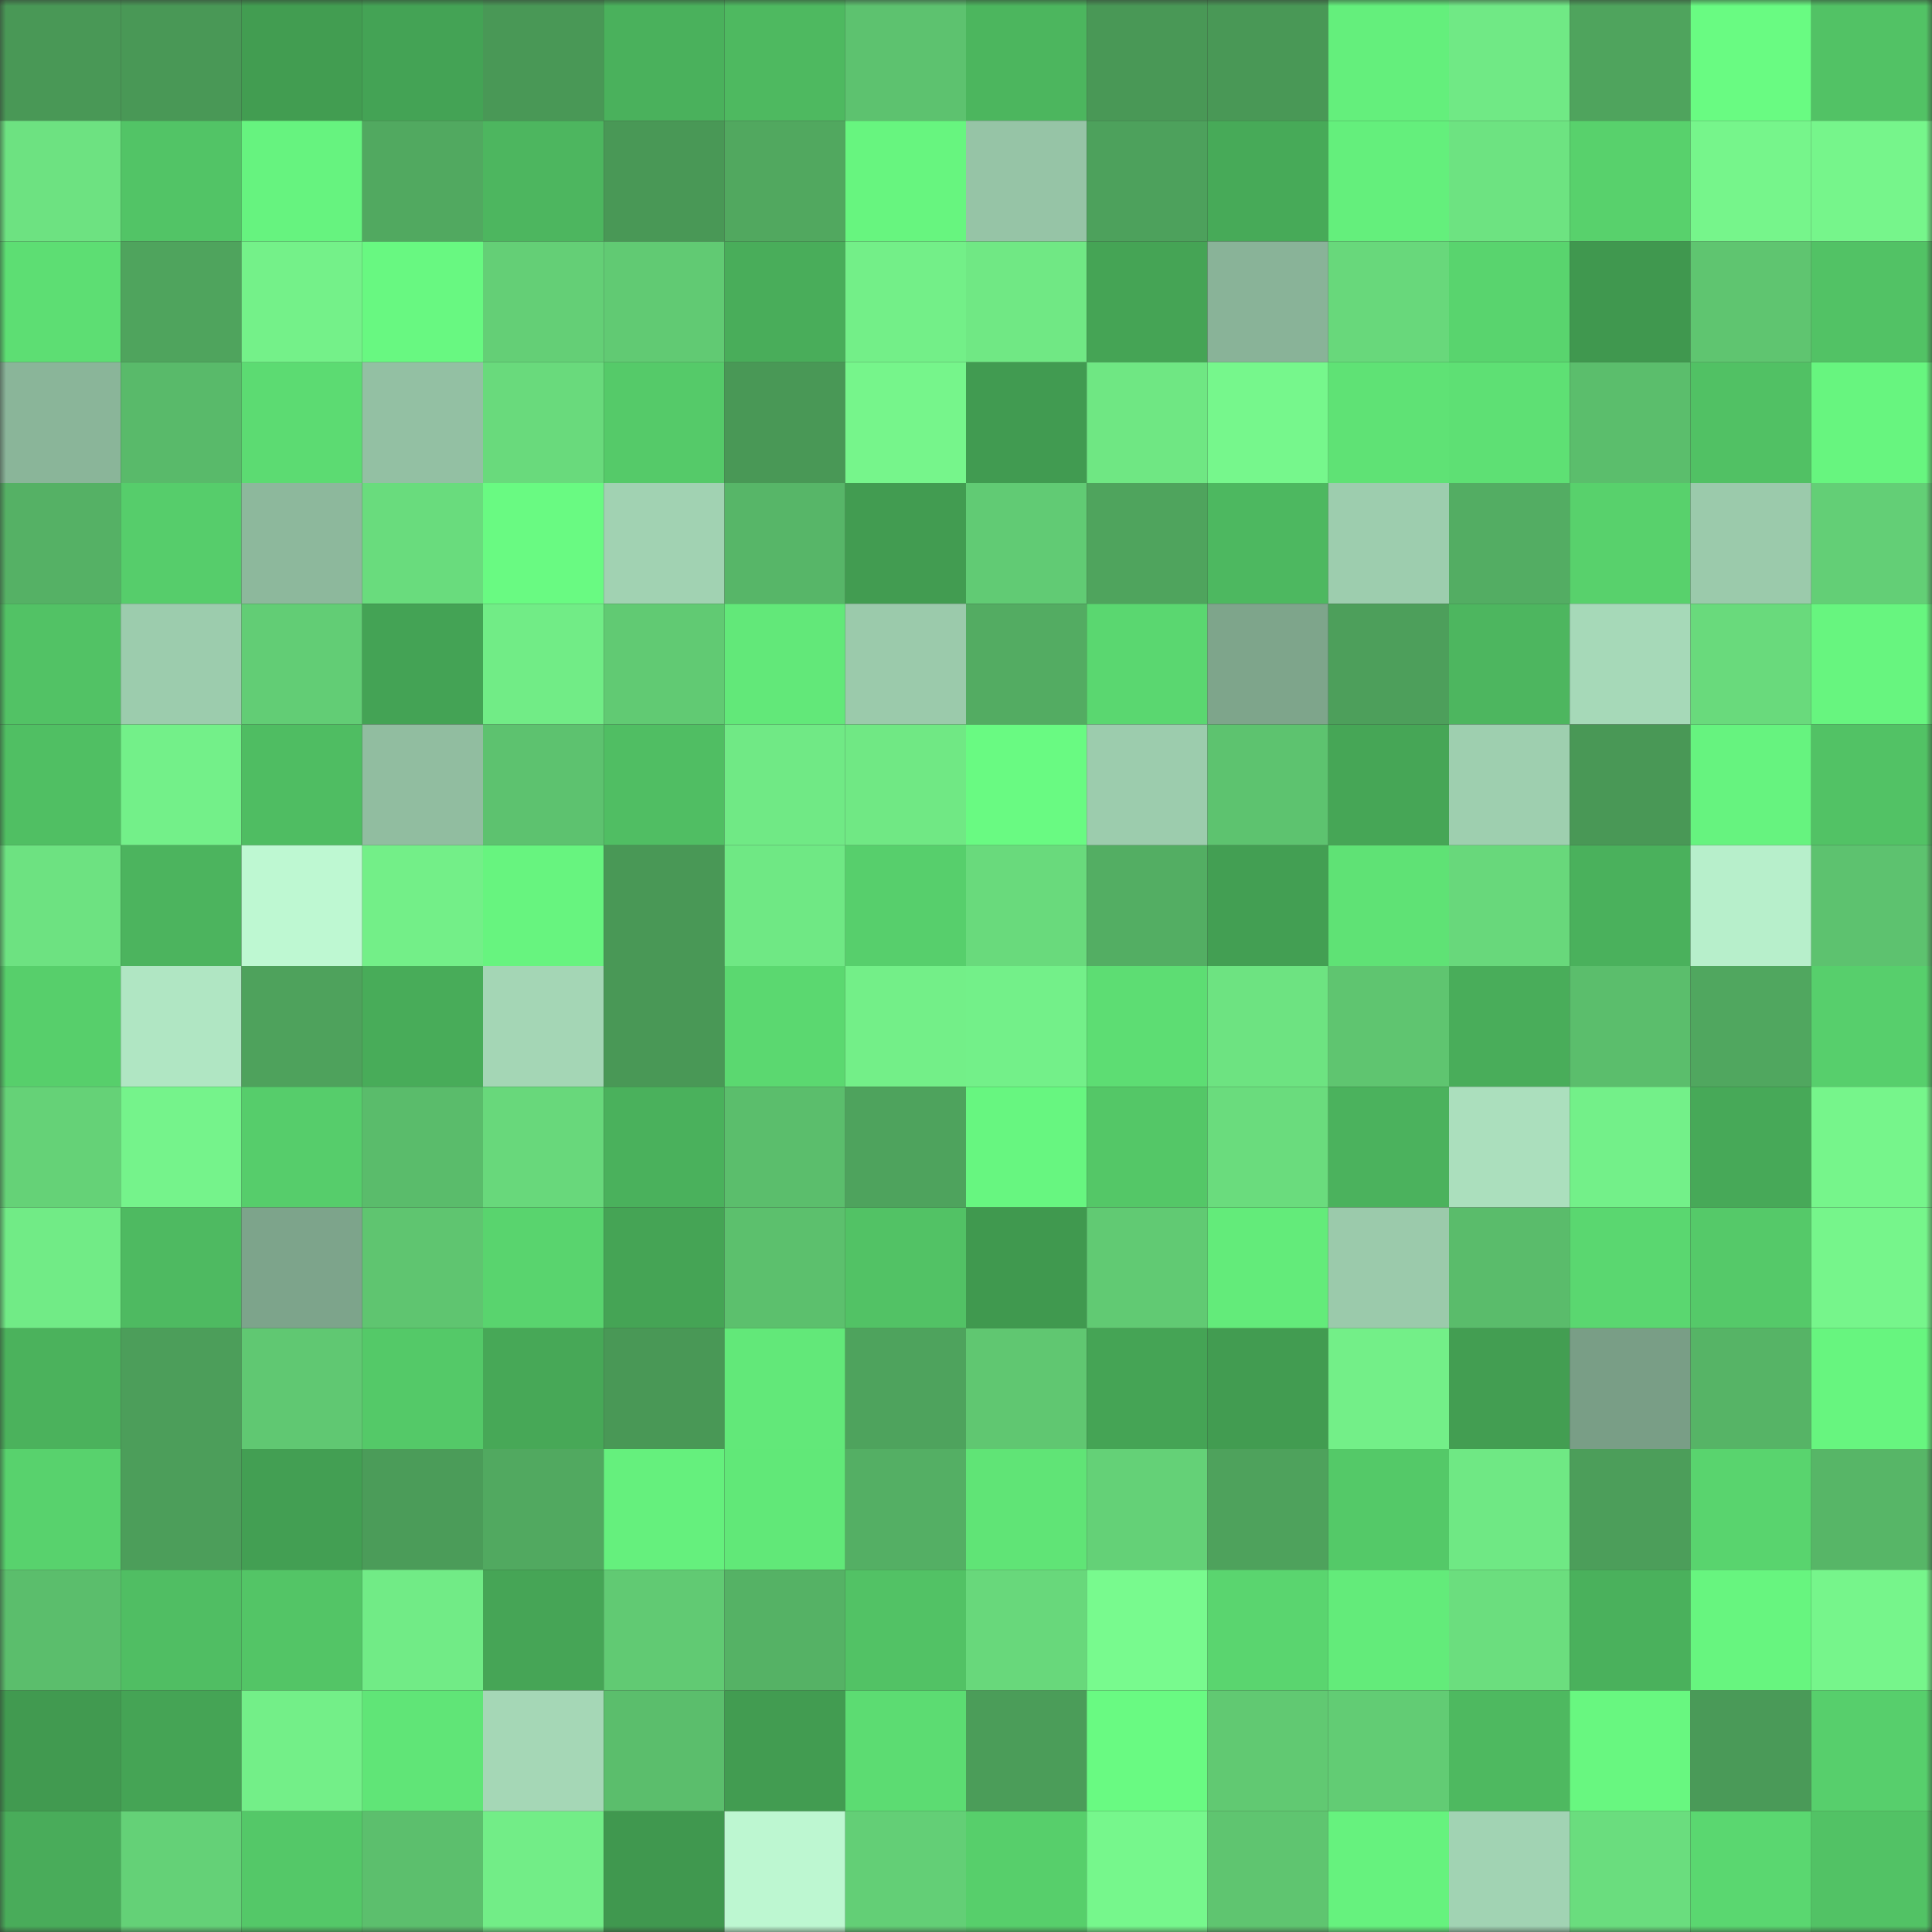 <svg viewBox="0 0 160 160" fill="none" role="img" xmlns="http://www.w3.org/2000/svg" width="240" height="240" name="lens%2Cndgfh3.lens"><rect x="0" y="0" width="160" height="160" fill="#333333" stroke="none"/><mask id="1816245310" mask-type="alpha" maskUnits="userSpaceOnUse" x="0" y="0" width="160" height="160"><rect width="160" height="160" fill="#FFFFFF"></rect></mask><g mask="url(#1816245310)"><rect x="0" y="0" width="10" height="10" fill="#499856"></rect><rect x="10" y="0" width="10" height="10" fill="#499856"></rect><rect x="20" y="0" width="10" height="10" fill="#429d51"></rect><rect x="30" y="0" width="10" height="10" fill="#44a355"></rect><rect x="40" y="0" width="10" height="10" fill="#499856"></rect><rect x="50" y="0" width="10" height="10" fill="#4ab15c"></rect><rect x="60" y="0" width="10" height="10" fill="#4eb960"></rect><rect x="70" y="0" width="10" height="10" fill="#5dc26f"></rect><rect x="80" y="0" width="10" height="10" fill="#4cb65e"></rect><rect x="90" y="0" width="10" height="10" fill="#499856"></rect><rect x="100" y="0" width="10" height="10" fill="#499856"></rect><rect x="110" y="0" width="10" height="10" fill="#64ef7c"></rect><rect x="120" y="0" width="10" height="10" fill="#70e985"></rect><rect x="130" y="0" width="10" height="10" fill="#4fa45d"></rect><rect x="140" y="0" width="10" height="10" fill="#69fb82"></rect><rect x="150" y="0" width="10" height="10" fill="#52c265"></rect><rect x="0" y="10" width="10" height="10" fill="#6de281"></rect><rect x="10" y="10" width="10" height="10" fill="#52c466"></rect><rect x="20" y="10" width="10" height="10" fill="#66f37f"></rect><rect x="30" y="10" width="10" height="10" fill="#51a960"></rect><rect x="40" y="10" width="10" height="10" fill="#4db65f"></rect><rect x="50" y="10" width="10" height="10" fill="#499856"></rect><rect x="60" y="10" width="10" height="10" fill="#51a85f"></rect><rect x="70" y="10" width="10" height="10" fill="#67f57f"></rect><rect x="80" y="10" width="10" height="10" fill="#96c4a6"></rect><rect x="90" y="10" width="10" height="10" fill="#4da15c"></rect><rect x="100" y="10" width="10" height="10" fill="#47aa58"></rect><rect x="110" y="10" width="10" height="10" fill="#64ef7c"></rect><rect x="120" y="10" width="10" height="10" fill="#6de381"></rect><rect x="130" y="10" width="10" height="10" fill="#58d16c"></rect><rect x="140" y="10" width="10" height="10" fill="#76f58b"></rect><rect x="150" y="10" width="10" height="10" fill="#76f58b"></rect><rect x="0" y="20" width="10" height="10" fill="#5dde73"></rect><rect x="10" y="20" width="10" height="10" fill="#4fa45d"></rect><rect x="20" y="20" width="10" height="10" fill="#74f189"></rect><rect x="30" y="20" width="10" height="10" fill="#68f881"></rect><rect x="40" y="20" width="10" height="10" fill="#64cf76"></rect><rect x="50" y="20" width="10" height="10" fill="#61ca73"></rect><rect x="60" y="20" width="10" height="10" fill="#49ad5a"></rect><rect x="70" y="20" width="10" height="10" fill="#73ef88"></rect><rect x="80" y="20" width="10" height="10" fill="#70e884"></rect><rect x="90" y="20" width="10" height="10" fill="#45a455"></rect><rect x="100" y="20" width="10" height="10" fill="#89b398"></rect><rect x="110" y="20" width="10" height="10" fill="#68d87b"></rect><rect x="120" y="20" width="10" height="10" fill="#59d46e"></rect><rect x="130" y="20" width="10" height="10" fill="#40984f"></rect><rect x="140" y="20" width="10" height="10" fill="#5fc570"></rect><rect x="150" y="20" width="10" height="10" fill="#52c265"></rect><rect x="0" y="30" width="10" height="10" fill="#8ab599"></rect><rect x="10" y="30" width="10" height="10" fill="#59ba6a"></rect><rect x="20" y="30" width="10" height="10" fill="#5cdb72"></rect><rect x="30" y="30" width="10" height="10" fill="#93c0a3"></rect><rect x="40" y="30" width="10" height="10" fill="#69da7c"></rect><rect x="50" y="30" width="10" height="10" fill="#55ca69"></rect><rect x="60" y="30" width="10" height="10" fill="#499856"></rect><rect x="70" y="30" width="10" height="10" fill="#76f58b"></rect><rect x="80" y="30" width="10" height="10" fill="#419b51"></rect><rect x="90" y="30" width="10" height="10" fill="#6fe783"></rect><rect x="100" y="30" width="10" height="10" fill="#76f78c"></rect><rect x="110" y="30" width="10" height="10" fill="#5fe275"></rect><rect x="120" y="30" width="10" height="10" fill="#5ee074"></rect><rect x="130" y="30" width="10" height="10" fill="#5bbe6c"></rect><rect x="140" y="30" width="10" height="10" fill="#51c164"></rect><rect x="150" y="30" width="10" height="10" fill="#67f57f"></rect><rect x="0" y="40" width="10" height="10" fill="#55b165"></rect><rect x="10" y="40" width="10" height="10" fill="#56cd6b"></rect><rect x="20" y="40" width="10" height="10" fill="#8db89c"></rect><rect x="30" y="40" width="10" height="10" fill="#69dc7d"></rect><rect x="40" y="40" width="10" height="10" fill="#69fa82"></rect><rect x="50" y="40" width="10" height="10" fill="#a1d2b2"></rect><rect x="60" y="40" width="10" height="10" fill="#57b668"></rect><rect x="70" y="40" width="10" height="10" fill="#429c51"></rect><rect x="80" y="40" width="10" height="10" fill="#61cb74"></rect><rect x="90" y="40" width="10" height="10" fill="#4fa45d"></rect><rect x="100" y="40" width="10" height="10" fill="#4db860"></rect><rect x="110" y="40" width="10" height="10" fill="#9dcdae"></rect><rect x="120" y="40" width="10" height="10" fill="#53ad63"></rect><rect x="130" y="40" width="10" height="10" fill="#58d16c"></rect><rect x="140" y="40" width="10" height="10" fill="#9bcaab"></rect><rect x="150" y="40" width="10" height="10" fill="#63cf76"></rect><rect x="0" y="50" width="10" height="10" fill="#52c265"></rect><rect x="10" y="50" width="10" height="10" fill="#9cccad"></rect><rect x="20" y="50" width="10" height="10" fill="#62cd75"></rect><rect x="30" y="50" width="10" height="10" fill="#44a355"></rect><rect x="40" y="50" width="10" height="10" fill="#71ec86"></rect><rect x="50" y="50" width="10" height="10" fill="#61ca73"></rect><rect x="60" y="50" width="10" height="10" fill="#62e879"></rect><rect x="70" y="50" width="10" height="10" fill="#9bcaab"></rect><rect x="80" y="50" width="10" height="10" fill="#53ac62"></rect><rect x="90" y="50" width="10" height="10" fill="#5ad770"></rect><rect x="100" y="50" width="10" height="10" fill="#7ea58b"></rect><rect x="110" y="50" width="10" height="10" fill="#4d9f5b"></rect><rect x="120" y="50" width="10" height="10" fill="#4db65f"></rect><rect x="130" y="50" width="10" height="10" fill="#a6d9b8"></rect><rect x="140" y="50" width="10" height="10" fill="#69da7c"></rect><rect x="150" y="50" width="10" height="10" fill="#67f57f"></rect><rect x="0" y="60" width="10" height="10" fill="#50bf63"></rect><rect x="10" y="60" width="10" height="10" fill="#73f089"></rect><rect x="20" y="60" width="10" height="10" fill="#4fbd62"></rect><rect x="30" y="60" width="10" height="10" fill="#91bda0"></rect><rect x="40" y="60" width="10" height="10" fill="#5dc26f"></rect><rect x="50" y="60" width="10" height="10" fill="#50be63"></rect><rect x="60" y="60" width="10" height="10" fill="#70e985"></rect><rect x="70" y="60" width="10" height="10" fill="#70e884"></rect><rect x="80" y="60" width="10" height="10" fill="#69fa82"></rect><rect x="90" y="60" width="10" height="10" fill="#9cccad"></rect><rect x="100" y="60" width="10" height="10" fill="#5dc36f"></rect><rect x="110" y="60" width="10" height="10" fill="#46a656"></rect><rect x="120" y="60" width="10" height="10" fill="#9ecfaf"></rect><rect x="130" y="60" width="10" height="10" fill="#499856"></rect><rect x="140" y="60" width="10" height="10" fill="#66f37f"></rect><rect x="150" y="60" width="10" height="10" fill="#52c265"></rect><rect x="0" y="70" width="10" height="10" fill="#6de281"></rect><rect x="10" y="70" width="10" height="10" fill="#4cb45e"></rect><rect x="20" y="70" width="10" height="10" fill="#bef8d2"></rect><rect x="30" y="70" width="10" height="10" fill="#73ef88"></rect><rect x="40" y="70" width="10" height="10" fill="#67f47f"></rect><rect x="50" y="70" width="10" height="10" fill="#499856"></rect><rect x="60" y="70" width="10" height="10" fill="#6fe884"></rect><rect x="70" y="70" width="10" height="10" fill="#57cf6c"></rect><rect x="80" y="70" width="10" height="10" fill="#69da7c"></rect><rect x="90" y="70" width="10" height="10" fill="#53ae63"></rect><rect x="100" y="70" width="10" height="10" fill="#439f53"></rect><rect x="110" y="70" width="10" height="10" fill="#5fe275"></rect><rect x="120" y="70" width="10" height="10" fill="#68d87b"></rect><rect x="130" y="70" width="10" height="10" fill="#4ab15c"></rect><rect x="140" y="70" width="10" height="10" fill="#b7efcb"></rect><rect x="150" y="70" width="10" height="10" fill="#5dc26f"></rect><rect x="0" y="80" width="10" height="10" fill="#57cf6b"></rect><rect x="10" y="80" width="10" height="10" fill="#b0e6c3"></rect><rect x="20" y="80" width="10" height="10" fill="#4ea25c"></rect><rect x="30" y="80" width="10" height="10" fill="#48ac59"></rect><rect x="40" y="80" width="10" height="10" fill="#a4d6b5"></rect><rect x="50" y="80" width="10" height="10" fill="#499856"></rect><rect x="60" y="80" width="10" height="10" fill="#5bd870"></rect><rect x="70" y="80" width="10" height="10" fill="#73ef88"></rect><rect x="80" y="80" width="10" height="10" fill="#73f089"></rect><rect x="90" y="80" width="10" height="10" fill="#5ddd73"></rect><rect x="100" y="80" width="10" height="10" fill="#6de381"></rect><rect x="110" y="80" width="10" height="10" fill="#5fc570"></rect><rect x="120" y="80" width="10" height="10" fill="#49ad5a"></rect><rect x="130" y="80" width="10" height="10" fill="#5bbe6c"></rect><rect x="140" y="80" width="10" height="10" fill="#50a75f"></rect><rect x="150" y="80" width="10" height="10" fill="#57cf6c"></rect><rect x="0" y="90" width="10" height="10" fill="#65d277"></rect><rect x="10" y="90" width="10" height="10" fill="#75f38b"></rect><rect x="20" y="90" width="10" height="10" fill="#56cd6b"></rect><rect x="30" y="90" width="10" height="10" fill="#5abc6b"></rect><rect x="40" y="90" width="10" height="10" fill="#68d87b"></rect><rect x="50" y="90" width="10" height="10" fill="#4ab15c"></rect><rect x="60" y="90" width="10" height="10" fill="#5bbe6c"></rect><rect x="70" y="90" width="10" height="10" fill="#4ea35d"></rect><rect x="80" y="90" width="10" height="10" fill="#67f680"></rect><rect x="90" y="90" width="10" height="10" fill="#54c767"></rect><rect x="100" y="90" width="10" height="10" fill="#6adc7d"></rect><rect x="110" y="90" width="10" height="10" fill="#4bb25d"></rect><rect x="120" y="90" width="10" height="10" fill="#abdfbd"></rect><rect x="130" y="90" width="10" height="10" fill="#73f089"></rect><rect x="140" y="90" width="10" height="10" fill="#47a958"></rect><rect x="150" y="90" width="10" height="10" fill="#76f58b"></rect><rect x="0" y="100" width="10" height="10" fill="#71eb86"></rect><rect x="10" y="100" width="10" height="10" fill="#4eba61"></rect><rect x="20" y="100" width="10" height="10" fill="#7da48b"></rect><rect x="30" y="100" width="10" height="10" fill="#5fc570"></rect><rect x="40" y="100" width="10" height="10" fill="#59d46e"></rect><rect x="50" y="100" width="10" height="10" fill="#45a455"></rect><rect x="60" y="100" width="10" height="10" fill="#5cc06d"></rect><rect x="70" y="100" width="10" height="10" fill="#52c265"></rect><rect x="80" y="100" width="10" height="10" fill="#40994f"></rect><rect x="90" y="100" width="10" height="10" fill="#61ca73"></rect><rect x="100" y="100" width="10" height="10" fill="#63eb7a"></rect><rect x="110" y="100" width="10" height="10" fill="#9bcaab"></rect><rect x="120" y="100" width="10" height="10" fill="#5abc6b"></rect><rect x="130" y="100" width="10" height="10" fill="#5ad770"></rect><rect x="140" y="100" width="10" height="10" fill="#55c969"></rect><rect x="150" y="100" width="10" height="10" fill="#76f58b"></rect><rect x="0" y="110" width="10" height="10" fill="#4bb25c"></rect><rect x="10" y="110" width="10" height="10" fill="#4c9e5a"></rect><rect x="20" y="110" width="10" height="10" fill="#60c872"></rect><rect x="30" y="110" width="10" height="10" fill="#54c968"></rect><rect x="40" y="110" width="10" height="10" fill="#47a857"></rect><rect x="50" y="110" width="10" height="10" fill="#499856"></rect><rect x="60" y="110" width="10" height="10" fill="#62e879"></rect><rect x="70" y="110" width="10" height="10" fill="#4ea35d"></rect><rect x="80" y="110" width="10" height="10" fill="#60c771"></rect><rect x="90" y="110" width="10" height="10" fill="#45a455"></rect><rect x="100" y="110" width="10" height="10" fill="#429c51"></rect><rect x="110" y="110" width="10" height="10" fill="#73ef88"></rect><rect x="120" y="110" width="10" height="10" fill="#439e52"></rect><rect x="130" y="110" width="10" height="10" fill="#799e86"></rect><rect x="140" y="110" width="10" height="10" fill="#56b466"></rect><rect x="150" y="110" width="10" height="10" fill="#67f57f"></rect><rect x="0" y="120" width="10" height="10" fill="#58d26d"></rect><rect x="10" y="120" width="10" height="10" fill="#4c9e5a"></rect><rect x="20" y="120" width="10" height="10" fill="#439f53"></rect><rect x="30" y="120" width="10" height="10" fill="#4b9c59"></rect><rect x="40" y="120" width="10" height="10" fill="#51a960"></rect><rect x="50" y="120" width="10" height="10" fill="#65f07d"></rect><rect x="60" y="120" width="10" height="10" fill="#61e878"></rect><rect x="70" y="120" width="10" height="10" fill="#54af64"></rect><rect x="80" y="120" width="10" height="10" fill="#60e476"></rect><rect x="90" y="120" width="10" height="10" fill="#64d177"></rect><rect x="100" y="120" width="10" height="10" fill="#4ea25c"></rect><rect x="110" y="120" width="10" height="10" fill="#54c968"></rect><rect x="120" y="120" width="10" height="10" fill="#6fe884"></rect><rect x="130" y="120" width="10" height="10" fill="#4c9e5a"></rect><rect x="140" y="120" width="10" height="10" fill="#59d46e"></rect><rect x="150" y="120" width="10" height="10" fill="#57b667"></rect><rect x="0" y="130" width="10" height="10" fill="#5bbe6c"></rect><rect x="10" y="130" width="10" height="10" fill="#50be63"></rect><rect x="20" y="130" width="10" height="10" fill="#53c566"></rect><rect x="30" y="130" width="10" height="10" fill="#71eb86"></rect><rect x="40" y="130" width="10" height="10" fill="#46a556"></rect><rect x="50" y="130" width="10" height="10" fill="#61ca73"></rect><rect x="60" y="130" width="10" height="10" fill="#55b265"></rect><rect x="70" y="130" width="10" height="10" fill="#52c265"></rect><rect x="80" y="130" width="10" height="10" fill="#68d87b"></rect><rect x="90" y="130" width="10" height="10" fill="#78fa8e"></rect><rect x="100" y="130" width="10" height="10" fill="#5ad56f"></rect><rect x="110" y="130" width="10" height="10" fill="#63eb7a"></rect><rect x="120" y="130" width="10" height="10" fill="#6bde7e"></rect><rect x="130" y="130" width="10" height="10" fill="#4ab15c"></rect><rect x="140" y="130" width="10" height="10" fill="#67f57f"></rect><rect x="150" y="130" width="10" height="10" fill="#76f58b"></rect><rect x="0" y="140" width="10" height="10" fill="#419a50"></rect><rect x="10" y="140" width="10" height="10" fill="#45a455"></rect><rect x="20" y="140" width="10" height="10" fill="#73ef88"></rect><rect x="30" y="140" width="10" height="10" fill="#60e577"></rect><rect x="40" y="140" width="10" height="10" fill="#a5d7b6"></rect><rect x="50" y="140" width="10" height="10" fill="#5bbe6c"></rect><rect x="60" y="140" width="10" height="10" fill="#429c51"></rect><rect x="70" y="140" width="10" height="10" fill="#5cdc72"></rect><rect x="80" y="140" width="10" height="10" fill="#4b9d59"></rect><rect x="90" y="140" width="10" height="10" fill="#69fa82"></rect><rect x="100" y="140" width="10" height="10" fill="#61c972"></rect><rect x="110" y="140" width="10" height="10" fill="#62cc74"></rect><rect x="120" y="140" width="10" height="10" fill="#4eb960"></rect><rect x="130" y="140" width="10" height="10" fill="#68f780"></rect><rect x="140" y="140" width="10" height="10" fill="#4a9a58"></rect><rect x="150" y="140" width="10" height="10" fill="#57cf6c"></rect><rect x="0" y="150" width="10" height="10" fill="#49ac5a"></rect><rect x="10" y="150" width="10" height="10" fill="#64d177"></rect><rect x="20" y="150" width="10" height="10" fill="#54c868"></rect><rect x="30" y="150" width="10" height="10" fill="#5cbf6d"></rect><rect x="40" y="150" width="10" height="10" fill="#72ed87"></rect><rect x="50" y="150" width="10" height="10" fill="#40984f"></rect><rect x="60" y="150" width="10" height="10" fill="#bdf7d1"></rect><rect x="70" y="150" width="10" height="10" fill="#63cf76"></rect><rect x="80" y="150" width="10" height="10" fill="#57cf6b"></rect><rect x="90" y="150" width="10" height="10" fill="#76f78c"></rect><rect x="100" y="150" width="10" height="10" fill="#5fc570"></rect><rect x="110" y="150" width="10" height="10" fill="#66f27e"></rect><rect x="120" y="150" width="10" height="10" fill="#a1d3b3"></rect><rect x="130" y="150" width="10" height="10" fill="#6add7e"></rect><rect x="140" y="150" width="10" height="10" fill="#5ad770"></rect><rect x="150" y="150" width="10" height="10" fill="#52c265"></rect></g></svg>